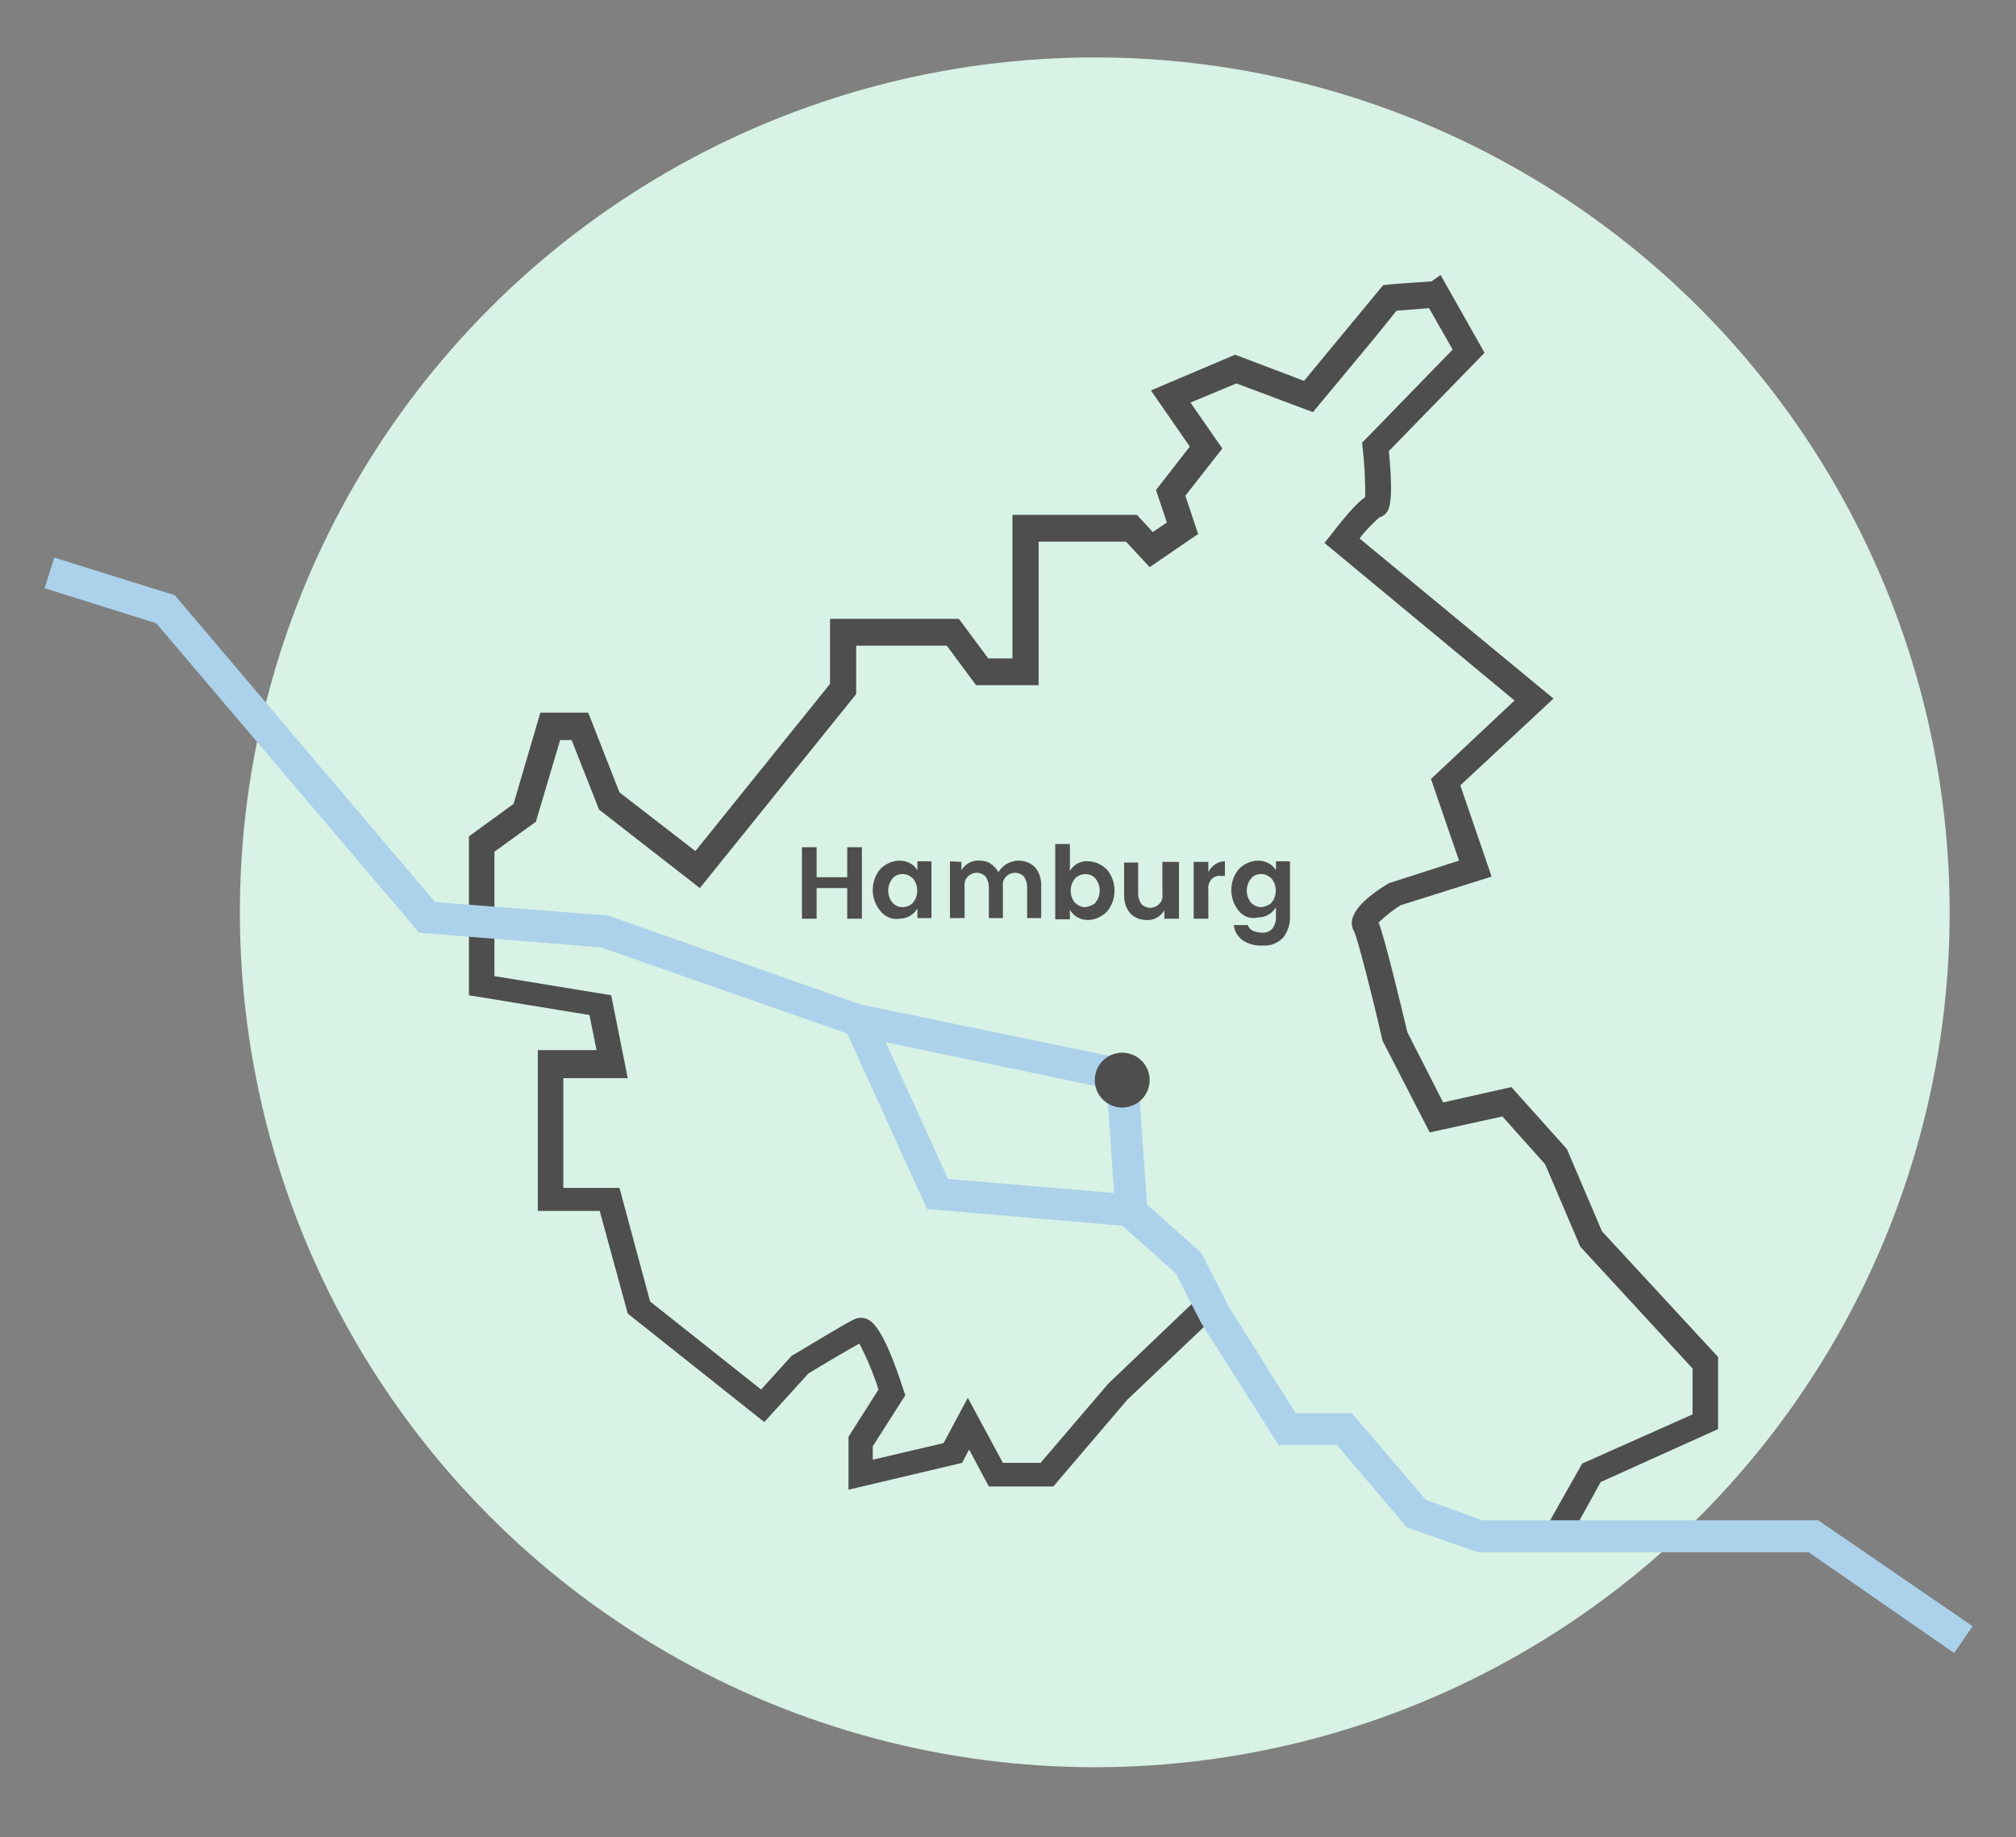 <svg id="Layer_1" xmlns="http://www.w3.org/2000/svg" viewBox="0 0 316 288"><rect x="0" y="0" width="316" height="288" fill="#808080" stroke="none"/><style>.st1{fill:#4e4e4e}.st2{fill:#acd2eb}</style><g transform="translate(-464.4 -626)"><circle cx="636" cy="769" r="134" fill="#d8f2e5"/><path class="st1" d="M597.2 758.8h2.3V770h-2.3v-4.8h-4.8v4.8h-2.3v-11.2h2.3v4.7h4.8v-4.7zm10.3 8.7c.9-1.1.9-2.7 0-3.8-.4-.4-1-.7-1.6-.7-.6 0-1.2.2-1.6.7-.9 1.1-.9 2.7 0 3.8.8.9 2.2.9 3.1.1l.1-.1zm-5.1 1.3c-1.6-1.9-1.6-4.7 0-6.6.8-.8 1.9-1.3 3-1.3s2.2.5 2.8 1.5V761h2.2v8.9h-2.2v-1.5c-.6 1-1.6 1.6-2.8 1.6-1.1.2-2.3-.3-3-1.2zm12.7-7.7v1.3c.6-1 1.7-1.6 2.8-1.5.6 0 1.3.1 1.8.5.5.3.9.8 1.2 1.3.3-.5.8-1 1.3-1.3.6-.3 1.2-.5 1.8-.5 1 0 1.9.3 2.6 1 .7.8 1 1.8 1 2.8v5.2h-2.2V765c0-.6-.2-1.1-.5-1.6-.4-.4-.9-.6-1.4-.6-.5 0-1 .2-1.4.6-.4.4-.6 1-.5 1.6v4.9h-2.2V765c0-.6-.2-1.1-.5-1.6-.4-.4-.9-.6-1.4-.6-.5 0-1 .2-1.4.6-.4.4-.6 1-.5 1.6v4.9h-2.3V761l1.8.1zm21 6.4c.9-1.1.9-2.7 0-3.8-.8-.9-2.2-.9-3.1-.1l-.1.1c-.9 1.1-.9 2.7 0 3.8.4.4 1 .7 1.6.7.6-.1 1.2-.3 1.6-.7zm-4-5c.6-1 1.7-1.6 2.8-1.5 1.1 0 2.2.5 3 1.3 1.6 1.9 1.6 4.7 0 6.6-.8.8-1.9 1.3-3 1.3-1.2 0-2.2-.6-2.8-1.6v1.5h-2.3v-11.8h2.3v4.2zm14.8-1.4h2.3v8.9h-2.3v-1.3c-.6 1-1.7 1.6-2.8 1.5-.9 0-1.8-.3-2.5-1-.7-.8-1-1.8-1-2.8v-5.2h2.2v4.9c0 .6.2 1.1.5 1.6.4.4.9.6 1.4.6.5 0 1-.2 1.4-.6.4-.4.6-1 .5-1.6v-5h.3zm6.9 0v1.6c.5-1 1.5-1.7 2.6-1.7v2.3h-.6c-.5-.1-1.1.1-1.5.5-.4.5-.6 1.1-.5 1.7v4.5h-2.3v-8.9h2.3zm4.8 7.7c-1.6-1.9-1.6-4.7 0-6.6.8-.8 1.9-1.3 3-1.3s2.2.5 2.8 1.5V761h2.2v8.9c0 1.1-.4 2.2-1.1 3.1-.8.8-1.9 1.3-3.1 1.2-1.1.1-2.3-.2-3.2-.8-.8-.6-1.3-1.4-1.4-2.4h2.2c.1.4.4.7.8.9.5.2 1 .3 1.5.3.6 0 1.1-.2 1.5-.6.4-.5.6-1.1.6-1.8v-1.6c-.6 1-1.6 1.6-2.8 1.6-1.1.3-2.3-.1-3-1zm5.1-1.3c.9-1.1.9-2.7 0-3.8-.4-.4-1-.7-1.6-.7-.6 0-1.2.2-1.6.7-.9 1.1-.9 2.7 0 3.8.4.4 1 .7 1.6.7.6-.1 1.2-.3 1.6-.7z"/><path class="st1" d="M709.5 868.8h-14.2l-10.7-4-10.8-12.6h-8.1l-12.5-18.3-12.1 11.5-11.6 13.6h-10.1l-3.1-5.8-1.1 2.1-17.8 4.2v-8.3l4.7-7.4c-.8-2.5-1.8-4.9-3-7.2-1.8 1-5.4 3.1-8 4.7l-6.9 7.6-21.4-17-4.4-16.1h-9.7v-25.2h9.2l-1.1-5.5-18.9-3.1v-24.9l7-5.1 4.2-14.3h7.5l4.9 12.5 11.9 9.2 21.1-26.2V723h20.2l4.6 6.2h3.8v-22.5h19.5l2.5 2.7 2.2-1.5-1.7-5.1 5.3-6.8-6.1-8.8 13.2-5.6 10.8 4.1 12.4-15 .9-.1c2.2-.2 5.4-.4 6.7-.5l1.4-1 6.9 12.2-15 15.4c.8 8.4 0 9.2-.5 9.8-.3.3-.6.5-1 .6-1.1 1-2.2 2.1-3.1 3.3l30.4 25.1-14.6 13.6 4.9 14.3-14.3 4.5c-1.2.8-2.4 1.7-3.4 2.7 1.1 3 3.4 12.6 4.5 17.2l5.6 11 10.7-2.4 8.7 9.7 5.5 12.9 18.2 19.7V850l-18.4 8.3-5.8 10.5zm-13.5-4h11.1l5.3-9.4 17.3-7.7v-7.2l-17.6-19.1-5.5-12.9-6.7-7.5-11.4 2.5-7.3-14.2-.1-.2c-1.7-7.5-3.9-15.9-4.4-17-1.3-2.1.5-4.7 5.3-7.6l.2-.1 10.9-3.5-4.4-12.8 13.1-12.3-29.8-24.7 1.2-1.5c2.7-3.5 4.2-5 5.2-5.7 0-2.5-.1-5.1-.4-7.6l-.1-.9 14.2-14.6-3.7-6.5c-1 .1-2.6.2-5.1.4l-3.3 4.1-9.8 11.8-12-4.5-7.2 3 5 7.2-5.8 7.4 2 6-7.6 5.2-3.7-4h-13.7v22.5h-9.8l-4.6-6.2h-14.2v7.6l-24.5 30.4-15.8-12.3L554 742h-1.8l-3.8 12.8-6.5 4.7V779l18.3 3 2.6 13h-10.1v17.2h8.8l4.8 17.8 17.4 13.8 4.8-5.3.2-.1c1.4-.8 8.2-5 9.8-5.7.6-.2 1.3-.2 1.9.1.6.3 2.4 1.1 5.6 11l.3.9-5.1 8v2.1l11.1-2.6 3.8-7.1 5.5 10.2h5.9l10.6-12.4 15.6-14.9 14 20.5h7.9l11.3 13.2 9.1 3.1z"/><path class="st2" d="M770.7 885.1l-22.8-15.8H696l-11.1-3.9-10.9-12.9h-9.2l-12.1-19.1-4-7.8-9.4-8.4-1.4-20.6-39.8-8.3 1-4.9 43.5 9 1.6 22.4 8.5 7.6 4.4 8.6 10.4 16.5h8.8l11.6 13.6 8.9 3.2h52.6l24.2 16.6-2.9 4.2z"/><circle class="st1" cx="640.3" cy="795.3" r="4.3"/><path class="st2" d="M642.3 818.3l-32.6-2.8-12.5-27.5-38.6-13.5-28.5-2.3-41.2-48.5-17.5-5.5 1.5-4.8 18.9 5.9 40.8 48.1 27.1 2.1 41.1 14.5 12.2 26.8 29.7 2.5-.4 5z"/></g></svg>